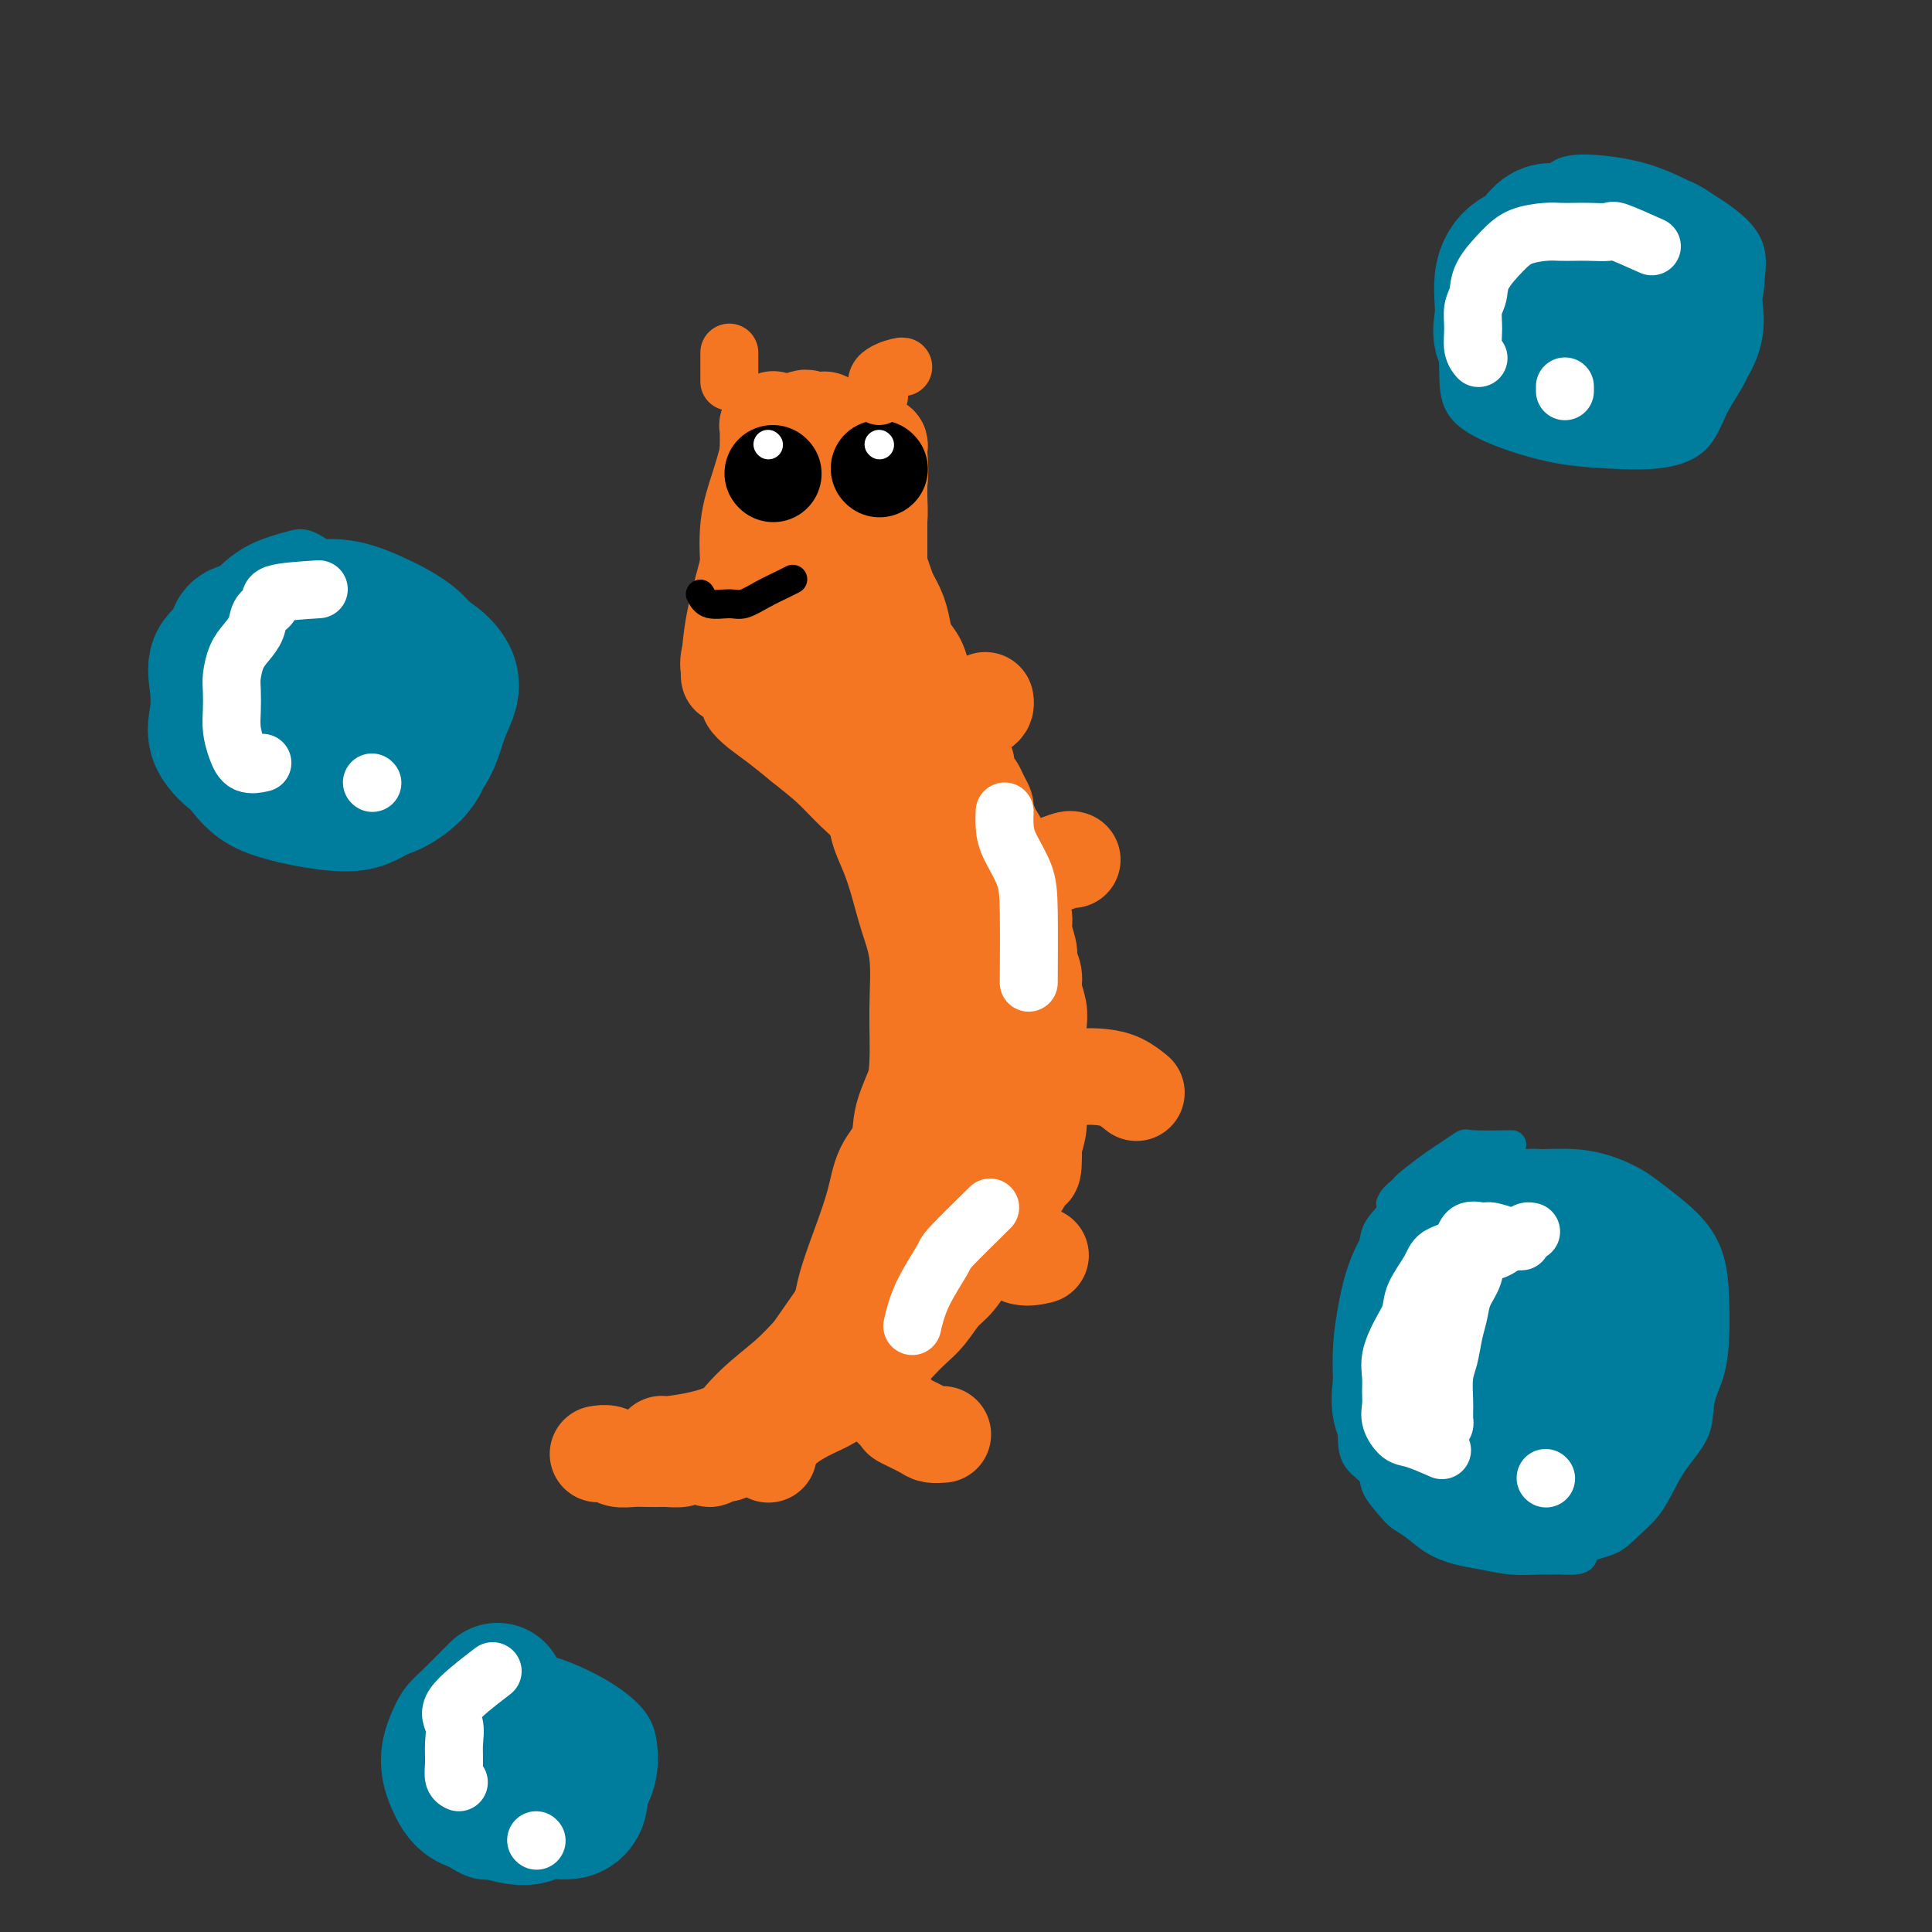 <svg viewBox='0 0 400 400' version='1.1' xmlns='http://www.w3.org/2000/svg' xmlns:xlink='http://www.w3.org/1999/xlink'><rect x="0" y="0" width="400" height="400" fill="#333333" stroke="none"/><g fill='none' stroke='#F47623' stroke-width='20' stroke-linecap='round' stroke-linejoin='round'><path d='M162,101c0.423,1.506 0.845,3.011 1,4c0.155,0.989 0.041,1.460 0,2c-0.041,0.540 -0.011,1.147 0,2c0.011,0.853 0.003,1.950 0,3c-0.003,1.050 -0.001,2.053 0,3c0.001,0.947 0.000,1.837 0,3c-0.000,1.163 0.000,2.599 0,4c-0.000,1.401 -0.001,2.769 0,4c0.001,1.231 0.004,2.326 0,3c-0.004,0.674 -0.016,0.926 0,2c0.016,1.074 0.060,2.969 0,4c-0.060,1.031 -0.225,1.197 0,2c0.225,0.803 0.839,2.243 1,3c0.161,0.757 -0.130,0.832 0,1c0.130,0.168 0.683,0.430 1,1c0.317,0.570 0.399,1.449 1,2c0.601,0.551 1.723,0.773 2,1c0.277,0.227 -0.290,0.459 0,1c0.290,0.541 1.439,1.393 2,2c0.561,0.607 0.536,0.971 1,1c0.464,0.029 1.419,-0.276 2,0c0.581,0.276 0.788,1.135 1,2c0.212,0.865 0.428,1.737 1,2c0.572,0.263 1.500,-0.083 2,0c0.500,0.083 0.571,0.595 1,1c0.429,0.405 1.214,0.702 2,1'/><path d='M180,155c2.666,2.721 1.329,2.025 1,2c-0.329,-0.025 0.348,0.623 1,1c0.652,0.377 1.278,0.485 2,1c0.722,0.515 1.540,1.438 2,2c0.460,0.562 0.561,0.762 1,1c0.439,0.238 1.217,0.515 2,1c0.783,0.485 1.570,1.180 2,2c0.430,0.820 0.504,1.767 1,2c0.496,0.233 1.413,-0.248 2,0c0.587,0.248 0.842,1.225 1,2c0.158,0.775 0.217,1.347 1,2c0.783,0.653 2.290,1.386 3,2c0.710,0.614 0.623,1.107 1,2c0.377,0.893 1.218,2.185 2,3c0.782,0.815 1.505,1.152 2,2c0.495,0.848 0.763,2.207 1,3c0.237,0.793 0.445,1.019 1,2c0.555,0.981 1.458,2.716 2,4c0.542,1.284 0.723,2.118 1,3c0.277,0.882 0.648,1.814 1,3c0.352,1.186 0.683,2.628 1,4c0.317,1.372 0.621,2.674 1,4c0.379,1.326 0.834,2.675 1,4c0.166,1.325 0.045,2.627 0,4c-0.045,1.373 -0.012,2.817 0,4c0.012,1.183 0.003,2.104 0,3c-0.003,0.896 -0.001,1.766 0,3c0.001,1.234 0.000,2.832 0,4c-0.000,1.168 -0.000,1.905 0,3c0.000,1.095 0.000,2.547 0,4'/><path d='M213,232c-0.025,4.481 -0.086,3.182 0,3c0.086,-0.182 0.319,0.753 0,2c-0.319,1.247 -1.191,2.805 -2,4c-0.809,1.195 -1.555,2.027 -2,3c-0.445,0.973 -0.588,2.087 -1,3c-0.412,0.913 -1.093,1.627 -2,3c-0.907,1.373 -2.040,3.407 -3,5c-0.960,1.593 -1.748,2.747 -3,4c-1.252,1.253 -2.970,2.607 -4,4c-1.030,1.393 -1.372,2.827 -2,4c-0.628,1.173 -1.540,2.087 -3,3c-1.460,0.913 -3.466,1.827 -5,3c-1.534,1.173 -2.597,2.607 -4,4c-1.403,1.393 -3.147,2.747 -5,4c-1.853,1.253 -3.816,2.405 -6,4c-2.184,1.595 -4.588,3.632 -7,5c-2.412,1.368 -4.832,2.065 -7,3c-2.168,0.935 -4.084,2.107 -6,3c-1.916,0.893 -3.833,1.507 -6,2c-2.167,0.493 -4.583,0.863 -6,1c-1.417,0.137 -1.833,0.039 -2,0c-0.167,-0.039 -0.083,-0.020 0,0'/><path d='M164,96c0.423,1.241 0.845,2.481 1,4c0.155,1.519 0.041,3.316 0,4c-0.041,0.684 -0.011,0.254 0,1c0.011,0.746 0.002,2.666 0,4c-0.002,1.334 0.001,2.080 0,3c-0.001,0.920 -0.007,2.013 0,3c0.007,0.987 0.025,1.867 0,3c-0.025,1.133 -0.095,2.520 0,4c0.095,1.480 0.353,3.053 1,4c0.647,0.947 1.682,1.270 2,2c0.318,0.730 -0.083,1.868 0,3c0.083,1.132 0.648,2.256 1,3c0.352,0.744 0.489,1.106 1,2c0.511,0.894 1.394,2.321 2,3c0.606,0.679 0.933,0.612 1,1c0.067,0.388 -0.126,1.231 0,2c0.126,0.769 0.570,1.465 1,2c0.430,0.535 0.847,0.911 1,1c0.153,0.089 0.042,-0.107 0,0c-0.042,0.107 -0.014,0.518 0,1c0.014,0.482 0.015,1.035 0,1c-0.015,-0.035 -0.045,-0.659 0,-2c0.045,-1.341 0.166,-3.400 0,-6c-0.166,-2.600 -0.619,-5.743 -1,-8c-0.381,-2.257 -0.691,-3.629 -1,-5'/><path d='M173,126c-0.326,-3.642 -0.140,-3.245 0,-4c0.140,-0.755 0.234,-2.660 0,-4c-0.234,-1.340 -0.794,-2.114 -1,-3c-0.206,-0.886 -0.056,-1.882 0,-3c0.056,-1.118 0.019,-2.356 0,-3c-0.019,-0.644 -0.020,-0.694 0,-1c0.020,-0.306 0.060,-0.868 0,-1c-0.060,-0.132 -0.220,0.164 0,1c0.220,0.836 0.818,2.210 1,4c0.182,1.790 -0.053,3.994 0,6c0.053,2.006 0.395,3.812 1,6c0.605,2.188 1.472,4.757 2,7c0.528,2.243 0.716,4.159 1,6c0.284,1.841 0.663,3.607 1,5c0.337,1.393 0.633,2.415 1,3c0.367,0.585 0.804,0.735 1,1c0.196,0.265 0.150,0.645 0,-1c-0.150,-1.645 -0.403,-5.314 -1,-8c-0.597,-2.686 -1.537,-4.389 -2,-7c-0.463,-2.611 -0.450,-6.129 -1,-9c-0.550,-2.871 -1.664,-5.094 -2,-7c-0.336,-1.906 0.106,-3.494 0,-5c-0.106,-1.506 -0.760,-2.929 -1,-4c-0.240,-1.071 -0.065,-1.788 0,-3c0.065,-1.212 0.018,-2.918 0,-4c-0.018,-1.082 -0.009,-1.541 0,-2'/><path d='M173,96c-0.928,-8.083 -0.249,-3.790 0,-2c0.249,1.790 0.067,1.078 0,1c-0.067,-0.078 -0.019,0.477 0,1c0.019,0.523 0.009,1.015 0,2c-0.009,0.985 -0.017,2.465 0,4c0.017,1.535 0.060,3.126 0,5c-0.060,1.874 -0.224,4.031 0,6c0.224,1.969 0.834,3.750 1,6c0.166,2.250 -0.114,4.970 0,7c0.114,2.030 0.622,3.369 1,5c0.378,1.631 0.627,3.555 1,5c0.373,1.445 0.871,2.411 1,4c0.129,1.589 -0.112,3.801 0,5c0.112,1.199 0.576,1.386 1,2c0.424,0.614 0.807,1.656 1,2c0.193,0.344 0.195,-0.009 0,0c-0.195,0.009 -0.588,0.379 -1,-1c-0.412,-1.379 -0.843,-4.506 -1,-7c-0.157,-2.494 -0.041,-4.356 0,-7c0.041,-2.644 0.008,-6.070 0,-9c-0.008,-2.930 0.008,-5.363 0,-7c-0.008,-1.637 -0.041,-2.479 0,-4c0.041,-1.521 0.154,-3.720 0,-5c-0.154,-1.280 -0.577,-1.640 -1,-2'/><path d='M176,107c-0.463,-7.243 -0.121,-4.349 0,-4c0.121,0.349 0.019,-1.845 0,-3c-0.019,-1.155 0.044,-1.271 0,-1c-0.044,0.271 -0.195,0.931 0,2c0.195,1.069 0.737,2.549 1,4c0.263,1.451 0.246,2.874 1,5c0.754,2.126 2.278,4.956 3,8c0.722,3.044 0.641,6.300 1,9c0.359,2.700 1.158,4.842 2,7c0.842,2.158 1.728,4.333 2,6c0.272,1.667 -0.071,2.826 0,4c0.071,1.174 0.554,2.364 1,3c0.446,0.636 0.853,0.717 1,1c0.147,0.283 0.033,0.769 0,1c-0.033,0.231 0.014,0.206 0,0c-0.014,-0.206 -0.088,-0.593 0,-2c0.088,-1.407 0.339,-3.833 0,-7c-0.339,-3.167 -1.266,-7.076 -2,-10c-0.734,-2.924 -1.275,-4.864 -2,-7c-0.725,-2.136 -1.636,-4.467 -2,-6c-0.364,-1.533 -0.182,-2.266 0,-3'/><path d='M182,114c-0.939,-5.931 -0.787,-4.257 -1,-4c-0.213,0.257 -0.790,-0.903 -1,-2c-0.210,-1.097 -0.053,-2.132 0,-2c0.053,0.132 0.002,1.431 0,2c-0.002,0.569 0.044,0.409 0,1c-0.044,0.591 -0.177,1.932 0,3c0.177,1.068 0.663,1.864 1,3c0.337,1.136 0.523,2.611 1,4c0.477,1.389 1.245,2.692 2,4c0.755,1.308 1.498,2.619 2,4c0.502,1.381 0.764,2.830 1,4c0.236,1.170 0.444,2.061 1,3c0.556,0.939 1.458,1.928 2,3c0.542,1.072 0.724,2.229 1,3c0.276,0.771 0.648,1.158 1,2c0.352,0.842 0.686,2.140 1,3c0.314,0.860 0.609,1.281 1,2c0.391,0.719 0.879,1.737 1,2c0.121,0.263 -0.125,-0.228 0,0c0.125,0.228 0.621,1.174 1,2c0.379,0.826 0.640,1.530 1,2c0.360,0.470 0.817,0.706 1,1c0.183,0.294 0.091,0.647 0,1'/><path d='M198,155c2.638,5.986 1.232,2.951 1,2c-0.232,-0.951 0.711,0.182 1,1c0.289,0.818 -0.076,1.323 0,2c0.076,0.677 0.594,1.528 1,2c0.406,0.472 0.700,0.567 1,1c0.300,0.433 0.605,1.205 1,2c0.395,0.795 0.879,1.614 1,2c0.121,0.386 -0.122,0.338 0,1c0.122,0.662 0.610,2.035 1,3c0.390,0.965 0.682,1.521 1,2c0.318,0.479 0.662,0.879 1,2c0.338,1.121 0.669,2.961 1,4c0.331,1.039 0.662,1.277 1,2c0.338,0.723 0.683,1.931 1,3c0.317,1.069 0.606,2.001 1,3c0.394,0.999 0.894,2.067 1,3c0.106,0.933 -0.183,1.732 0,3c0.183,1.268 0.837,3.004 1,4c0.163,0.996 -0.167,1.253 0,2c0.167,0.747 0.829,1.984 1,3c0.171,1.016 -0.150,1.812 0,3c0.150,1.188 0.772,2.767 1,4c0.228,1.233 0.061,2.119 0,3c-0.061,0.881 -0.017,1.757 0,3c0.017,1.243 0.005,2.853 0,4c-0.005,1.147 -0.004,1.832 0,3c0.004,1.168 0.011,2.818 0,4c-0.011,1.182 -0.042,1.895 0,3c0.042,1.105 0.155,2.601 0,4c-0.155,1.399 -0.577,2.699 -1,4'/><path d='M214,237c0.118,8.034 -0.587,4.620 -1,4c-0.413,-0.620 -0.532,1.556 -1,3c-0.468,1.444 -1.283,2.156 -2,3c-0.717,0.844 -1.336,1.819 -2,3c-0.664,1.181 -1.374,2.569 -2,4c-0.626,1.431 -1.168,2.904 -2,4c-0.832,1.096 -1.955,1.816 -3,3c-1.045,1.184 -2.012,2.834 -3,4c-0.988,1.166 -1.996,1.848 -3,3c-1.004,1.152 -2.005,2.773 -3,4c-0.995,1.227 -1.984,2.061 -3,3c-1.016,0.939 -2.060,1.985 -3,3c-0.940,1.015 -1.776,2.001 -3,3c-1.224,0.999 -2.837,2.013 -4,3c-1.163,0.987 -1.875,1.947 -3,3c-1.125,1.053 -2.664,2.200 -4,3c-1.336,0.800 -2.469,1.254 -4,2c-1.531,0.746 -3.461,1.783 -5,3c-1.539,1.217 -2.687,2.612 -4,3c-1.313,0.388 -2.790,-0.231 -4,0c-1.210,0.231 -2.153,1.314 -3,2c-0.847,0.686 -1.599,0.977 -2,1c-0.401,0.023 -0.453,-0.220 -1,0c-0.547,0.220 -1.590,0.904 -2,1c-0.410,0.096 -0.187,-0.397 0,-1c0.187,-0.603 0.339,-1.315 1,-2c0.661,-0.685 1.830,-1.342 3,-2'/><path d='M151,297c1.078,-1.675 2.774,-3.862 5,-6c2.226,-2.138 4.983,-4.228 7,-6c2.017,-1.772 3.293,-3.227 5,-5c1.707,-1.773 3.845,-3.863 5,-6c1.155,-2.137 1.326,-4.321 2,-7c0.674,-2.679 1.852,-5.855 3,-9c1.148,-3.145 2.265,-6.261 3,-9c0.735,-2.739 1.087,-5.102 2,-7c0.913,-1.898 2.387,-3.333 3,-5c0.613,-1.667 0.363,-3.567 1,-6c0.637,-2.433 2.159,-5.398 3,-8c0.841,-2.602 1.000,-4.839 1,-8c0.000,-3.161 -0.158,-7.246 0,-11c0.158,-3.754 0.631,-7.179 0,-11c-0.631,-3.821 -2.366,-8.039 -4,-12c-1.634,-3.961 -3.165,-7.666 -5,-11c-1.835,-3.334 -3.972,-6.297 -6,-9c-2.028,-2.703 -3.947,-5.144 -6,-7c-2.053,-1.856 -4.240,-3.126 -6,-4c-1.760,-0.874 -3.094,-1.353 -4,-2c-0.906,-0.647 -1.384,-1.461 -2,-2c-0.616,-0.539 -1.369,-0.802 -2,-1c-0.631,-0.198 -1.138,-0.331 -1,0c0.138,0.331 0.922,1.128 2,2c1.078,0.872 2.451,1.821 4,3c1.549,1.179 3.275,2.590 5,4'/><path d='M166,154c2.825,2.281 4.389,3.484 6,5c1.611,1.516 3.270,3.345 5,5c1.730,1.655 3.533,3.137 5,5c1.467,1.863 2.599,4.107 4,6c1.401,1.893 3.072,3.435 4,5c0.928,1.565 1.114,3.152 2,5c0.886,1.848 2.472,3.959 3,6c0.528,2.041 -0.003,4.014 0,6c0.003,1.986 0.538,3.984 1,6c0.462,2.016 0.850,4.048 1,6c0.150,1.952 0.062,3.823 0,6c-0.062,2.177 -0.097,4.660 0,7c0.097,2.340 0.327,4.536 0,7c-0.327,2.464 -1.210,5.194 -2,8c-0.790,2.806 -1.487,5.686 -2,8c-0.513,2.314 -0.842,4.060 -2,7c-1.158,2.940 -3.146,7.073 -5,10c-1.854,2.927 -3.573,4.649 -5,7c-1.427,2.351 -2.561,5.330 -4,8c-1.439,2.670 -3.183,5.030 -5,7c-1.817,1.970 -3.706,3.552 -5,5c-1.294,1.448 -1.993,2.764 -3,4c-1.007,1.236 -2.321,2.393 -3,3c-0.679,0.607 -0.721,0.663 -1,1c-0.279,0.337 -0.794,0.953 -1,1c-0.206,0.047 -0.103,-0.477 0,-1'/><path d='M159,297c-4.285,5.501 -1.497,1.752 0,-1c1.497,-2.752 1.703,-4.507 3,-7c1.297,-2.493 3.685,-5.722 6,-9c2.315,-3.278 4.556,-6.603 7,-10c2.444,-3.397 5.089,-6.865 7,-10c1.911,-3.135 3.086,-5.936 4,-9c0.914,-3.064 1.567,-6.389 2,-10c0.433,-3.611 0.646,-7.506 1,-11c0.354,-3.494 0.849,-6.586 1,-10c0.151,-3.414 -0.042,-7.150 0,-11c0.042,-3.850 0.320,-7.814 0,-11c-0.320,-3.186 -1.237,-5.595 -2,-8c-0.763,-2.405 -1.373,-4.806 -2,-7c-0.627,-2.194 -1.271,-4.183 -2,-6c-0.729,-1.817 -1.542,-3.464 -2,-5c-0.458,-1.536 -0.561,-2.961 -1,-5c-0.439,-2.039 -1.213,-4.690 -2,-7c-0.787,-2.310 -1.588,-4.278 -2,-6c-0.412,-1.722 -0.434,-3.198 -1,-5c-0.566,-1.802 -1.674,-3.930 -2,-6c-0.326,-2.070 0.130,-4.083 0,-6c-0.130,-1.917 -0.848,-3.737 -1,-5c-0.152,-1.263 0.260,-1.968 0,-3c-0.260,-1.032 -1.194,-2.391 -2,-4c-0.806,-1.609 -1.484,-3.467 -2,-5c-0.516,-1.533 -0.870,-2.739 -1,-4c-0.130,-1.261 -0.038,-2.575 0,-4c0.038,-1.425 0.020,-2.959 0,-4c-0.020,-1.041 -0.044,-1.588 0,-2c0.044,-0.412 0.155,-0.689 0,-1c-0.155,-0.311 -0.578,-0.655 -1,-1'/><path d='M167,104c-3.741,-14.545 -1.592,-3.906 -1,0c0.592,3.906 -0.373,1.079 -1,0c-0.627,-1.079 -0.915,-0.409 -1,0c-0.085,0.409 0.034,0.556 0,1c-0.034,0.444 -0.221,1.184 -1,2c-0.779,0.816 -2.150,1.709 -3,3c-0.850,1.291 -1.180,2.979 -2,5c-0.820,2.021 -2.128,4.374 -3,7c-0.872,2.626 -1.306,5.526 -2,8c-0.694,2.474 -1.649,4.523 -2,6c-0.351,1.477 -0.099,2.382 0,3c0.099,0.618 0.046,0.947 0,1c-0.046,0.053 -0.086,-0.172 0,-2c0.086,-1.828 0.296,-5.260 1,-9c0.704,-3.740 1.901,-7.789 3,-12c1.099,-4.211 2.098,-8.585 3,-12c0.902,-3.415 1.705,-5.871 2,-8c0.295,-2.129 0.080,-3.930 0,-5c-0.080,-1.070 -0.025,-1.407 0,-2c0.025,-0.593 0.021,-1.441 0,-2c-0.021,-0.559 -0.058,-0.829 0,-1c0.058,-0.171 0.211,-0.242 0,0c-0.211,0.242 -0.788,0.796 -1,1c-0.212,0.204 -0.061,0.058 0,1c0.061,0.942 0.030,2.971 0,5'/><path d='M159,94c-0.486,2.146 -1.202,4.512 -2,7c-0.798,2.488 -1.678,5.100 -2,8c-0.322,2.900 -0.086,6.090 0,9c0.086,2.910 0.023,5.540 0,8c-0.023,2.460 -0.007,4.750 0,7c0.007,2.250 0.006,4.459 0,6c-0.006,1.541 -0.015,2.413 0,3c0.015,0.587 0.056,0.889 0,1c-0.056,0.111 -0.207,0.030 0,0c0.207,-0.030 0.774,-0.009 1,0c0.226,0.009 0.113,0.004 0,0'/><path d='M160,294c-2.233,1.684 -4.466,3.368 -6,4c-1.534,0.632 -2.370,0.210 -3,0c-0.630,-0.210 -1.056,-0.210 -2,0c-0.944,0.210 -2.408,0.631 -3,1c-0.592,0.369 -0.314,0.687 -1,1c-0.686,0.313 -2.336,0.620 -3,1c-0.664,0.380 -0.340,0.834 -1,1c-0.660,0.166 -2.302,0.046 -3,0c-0.698,-0.046 -0.452,-0.016 -1,0c-0.548,0.016 -1.892,0.018 -3,0c-1.108,-0.018 -1.982,-0.057 -3,0c-1.018,0.057 -2.180,0.211 -3,0c-0.820,-0.211 -1.298,-0.788 -2,-1c-0.702,-0.212 -1.629,-0.061 -2,0c-0.371,0.061 -0.185,0.030 0,0'/><path d='M183,145c-0.423,2.315 -0.845,4.629 -1,5c-0.155,0.371 -0.041,-1.202 0,-3c0.041,-1.798 0.011,-3.820 0,-6c-0.011,-2.180 -0.003,-4.517 0,-7c0.003,-2.483 0.001,-5.112 0,-8c-0.001,-2.888 -0.000,-6.034 0,-8c0.000,-1.966 0.000,-2.753 0,-4c-0.000,-1.247 -0.000,-2.953 0,-4c0.000,-1.047 0.000,-1.435 0,-2c-0.000,-0.565 -0.000,-1.306 0,-2c0.000,-0.694 0.000,-1.339 0,-2c-0.000,-0.661 -0.000,-1.336 0,-2c0.000,-0.664 0.000,-1.317 0,-2c-0.000,-0.683 -0.001,-1.395 0,-2c0.001,-0.605 0.002,-1.101 0,-2c-0.002,-0.899 -0.007,-2.199 0,-3c0.007,-0.801 0.027,-1.103 0,-1c-0.027,0.103 -0.102,0.610 0,2c0.102,1.390 0.381,3.662 0,6c-0.381,2.338 -1.422,4.740 -2,7c-0.578,2.260 -0.694,4.378 -1,7c-0.306,2.622 -0.802,5.749 -1,8c-0.198,2.251 -0.099,3.625 0,5'/><path d='M178,127c-0.623,6.125 -0.182,4.438 0,4c0.182,-0.438 0.104,0.374 0,1c-0.104,0.626 -0.235,1.065 0,1c0.235,-0.065 0.837,-0.634 1,-1c0.163,-0.366 -0.114,-0.527 0,-2c0.114,-1.473 0.619,-4.257 1,-7c0.381,-2.743 0.638,-5.445 1,-8c0.362,-2.555 0.829,-4.965 1,-7c0.171,-2.035 0.046,-3.696 0,-5c-0.046,-1.304 -0.013,-2.251 0,-3c0.013,-0.749 0.004,-1.301 0,-2c-0.004,-0.699 -0.005,-1.546 0,-2c0.005,-0.454 0.016,-0.514 0,-1c-0.016,-0.486 -0.060,-1.398 0,-2c0.060,-0.602 0.223,-0.893 0,-1c-0.223,-0.107 -0.834,-0.031 -1,0c-0.166,0.031 0.112,0.017 0,0c-0.112,-0.017 -0.615,-0.037 -1,0c-0.385,0.037 -0.652,0.132 -1,0c-0.348,-0.132 -0.776,-0.492 -1,0c-0.224,0.492 -0.242,1.837 -1,4c-0.758,2.163 -2.256,5.145 -3,8c-0.744,2.855 -0.735,5.583 -1,8c-0.265,2.417 -0.803,4.524 -1,6c-0.197,1.476 -0.053,2.320 0,3c0.053,0.680 0.015,1.194 0,1c-0.015,-0.194 -0.008,-1.097 0,-2'/><path d='M172,120c-0.945,3.498 0.192,-1.759 1,-5c0.808,-3.241 1.288,-4.468 2,-6c0.712,-1.532 1.656,-3.369 2,-5c0.344,-1.631 0.086,-3.054 0,-4c-0.086,-0.946 -0.002,-1.413 0,-2c0.002,-0.587 -0.079,-1.295 0,-2c0.079,-0.705 0.320,-1.408 0,-2c-0.320,-0.592 -1.199,-1.073 -2,-2c-0.801,-0.927 -1.524,-2.301 -2,-3c-0.476,-0.699 -0.706,-0.724 -1,-1c-0.294,-0.276 -0.651,-0.805 -1,-1c-0.349,-0.195 -0.689,-0.057 -1,0c-0.311,0.057 -0.594,0.031 -1,0c-0.406,-0.031 -0.936,-0.069 -1,0c-0.064,0.069 0.337,0.244 0,0c-0.337,-0.244 -1.412,-0.908 -2,0c-0.588,0.908 -0.688,3.387 -1,5c-0.312,1.613 -0.837,2.359 -1,4c-0.163,1.641 0.037,4.176 0,6c-0.037,1.824 -0.309,2.935 0,4c0.309,1.065 1.201,2.084 2,3c0.799,0.916 1.507,1.731 2,2c0.493,0.269 0.773,-0.006 1,0c0.227,0.006 0.401,0.294 1,0c0.599,-0.294 1.622,-1.171 2,-2c0.378,-0.829 0.112,-1.612 0,-3c-0.112,-1.388 -0.071,-3.382 0,-5c0.071,-1.618 0.173,-2.859 0,-4c-0.173,-1.141 -0.621,-2.183 -1,-3c-0.379,-0.817 -0.690,-1.408 -1,-2'/><path d='M170,92c-0.774,-3.099 -1.709,-2.346 -2,-2c-0.291,0.346 0.063,0.284 0,0c-0.063,-0.284 -0.542,-0.792 -1,-1c-0.458,-0.208 -0.893,-0.118 -1,0c-0.107,0.118 0.115,0.263 0,1c-0.115,0.737 -0.567,2.066 -1,4c-0.433,1.934 -0.848,4.471 -1,7c-0.152,2.529 -0.041,5.048 0,7c0.041,1.952 0.011,3.335 0,5c-0.011,1.665 -0.002,3.611 0,5c0.002,1.389 -0.001,2.222 0,3c0.001,0.778 0.007,1.503 0,2c-0.007,0.497 -0.027,0.767 0,1c0.027,0.233 0.101,0.429 0,0c-0.101,-0.429 -0.378,-1.483 0,-3c0.378,-1.517 1.412,-3.495 2,-5c0.588,-1.505 0.731,-2.536 1,-4c0.269,-1.464 0.663,-3.362 1,-5c0.337,-1.638 0.616,-3.016 1,-4c0.384,-0.984 0.873,-1.574 1,-2c0.127,-0.426 -0.110,-0.689 0,-1c0.110,-0.311 0.565,-0.671 1,-1c0.435,-0.329 0.848,-0.627 1,-1c0.152,-0.373 0.043,-0.821 0,-1c-0.043,-0.179 -0.022,-0.090 0,0'/><path d='M198,155c0.785,-2.447 1.569,-4.894 2,-6c0.431,-1.106 0.508,-0.871 1,-1c0.492,-0.129 1.400,-0.622 2,-1c0.600,-0.378 0.892,-0.640 1,-1c0.108,-0.360 0.031,-0.817 0,-1c-0.031,-0.183 -0.015,-0.091 0,0'/><path d='M210,185c0.182,-1.064 0.364,-2.127 1,-3c0.636,-0.873 1.726,-1.554 3,-2c1.274,-0.446 2.733,-0.656 4,-1c1.267,-0.344 2.341,-0.824 3,-1c0.659,-0.176 0.903,-0.050 1,0c0.097,0.050 0.049,0.025 0,0'/><path d='M214,224c3.335,-0.408 6.670,-0.817 9,-1c2.330,-0.183 3.656,-0.142 5,0c1.344,0.142 2.708,0.384 4,1c1.292,0.616 2.512,1.604 3,2c0.488,0.396 0.244,0.198 0,0'/><path d='M208,256c0.822,1.689 1.644,3.378 3,4c1.356,0.622 3.244,0.178 4,0c0.756,-0.178 0.378,-0.089 0,0'/><path d='M182,288c0.000,0.000 0.100,0.100 0.1,0.1'/><path d='M182,289c1.687,1.630 3.374,3.260 4,4c0.626,0.740 0.193,0.591 1,1c0.807,0.409 2.856,1.378 4,2c1.144,0.622 1.385,0.898 2,1c0.615,0.102 1.604,0.029 2,0c0.396,-0.029 0.198,-0.015 0,0'/><path d='M159,301c0.000,0.000 0.100,0.100 0.1,0.1'/></g>
<g fill='none' stroke='#000000' stroke-width='20' stroke-linecap='round' stroke-linejoin='round'><path d='M160,98c0.000,0.000 0.100,0.100 0.1,0.1'/><path d='M182,97c0.000,0.000 0.100,0.100 0.1,0.1'/></g>
<g fill='none' stroke='#FFFFFF' stroke-width='6' stroke-linecap='round' stroke-linejoin='round'><path d='M159,92c0.000,0.000 0.100,0.100 0.1,0.1'/><path d='M182,92c0.000,0.000 0.100,0.100 0.1,0.1'/></g>
<g fill='none' stroke='#000000' stroke-width='6' stroke-linecap='round' stroke-linejoin='round'><path d='M145,123c0.458,0.858 0.917,1.716 2,2c1.083,0.284 2.791,-0.004 4,0c1.209,0.004 1.918,0.302 3,0c1.082,-0.302 2.538,-1.205 4,-2c1.462,-0.795 2.932,-1.483 4,-2c1.068,-0.517 1.734,-0.862 2,-1c0.266,-0.138 0.133,-0.069 0,0'/></g>
<g fill='none' stroke='#007C9C' stroke-width='6' stroke-linecap='round' stroke-linejoin='round'><path d='M313,237c-3.228,0.050 -6.457,0.099 -8,0c-1.543,-0.099 -1.401,-0.348 -2,0c-0.599,0.348 -1.941,1.293 -3,2c-1.059,0.707 -1.836,1.177 -3,2c-1.164,0.823 -2.717,1.998 -4,3c-1.283,1.002 -2.298,1.831 -3,3c-0.702,1.169 -1.091,2.679 -2,4c-0.909,1.321 -2.338,2.455 -3,4c-0.662,1.545 -0.555,3.502 -1,5c-0.445,1.498 -1.440,2.538 -2,4c-0.560,1.462 -0.686,3.345 -1,5c-0.314,1.655 -0.816,3.082 -1,5c-0.184,1.918 -0.049,4.326 0,6c0.049,1.674 0.014,2.615 0,4c-0.014,1.385 -0.007,3.214 0,5c0.007,1.786 0.013,3.530 0,5c-0.013,1.470 -0.046,2.666 0,4c0.046,1.334 0.172,2.805 1,4c0.828,1.195 2.360,2.115 3,3c0.640,0.885 0.389,1.735 1,3c0.611,1.265 2.084,2.944 3,4c0.916,1.056 1.275,1.487 2,2c0.725,0.513 1.816,1.108 3,2c1.184,0.892 2.462,2.081 4,3c1.538,0.919 3.338,1.567 5,2c1.662,0.433 3.188,0.652 5,1c1.812,0.348 3.911,0.824 6,1c2.089,0.176 4.168,0.050 6,0c1.832,-0.050 3.416,-0.025 5,0'/><path d='M324,323c4.830,0.251 3.405,-1.121 4,-2c0.595,-0.879 3.211,-1.265 5,-2c1.789,-0.735 2.753,-1.819 4,-3c1.247,-1.181 2.777,-2.460 4,-4c1.223,-1.540 2.138,-3.340 3,-5c0.862,-1.660 1.671,-3.179 3,-5c1.329,-1.821 3.180,-3.944 4,-6c0.820,-2.056 0.611,-4.046 1,-6c0.389,-1.954 1.377,-3.872 2,-6c0.623,-2.128 0.880,-4.467 1,-7c0.120,-2.533 0.101,-5.261 0,-8c-0.101,-2.739 -0.285,-5.488 -1,-8c-0.715,-2.512 -1.961,-4.787 -4,-7c-2.039,-2.213 -4.871,-4.362 -7,-6c-2.129,-1.638 -3.554,-2.763 -6,-4c-2.446,-1.237 -5.913,-2.587 -10,-3c-4.087,-0.413 -8.794,0.110 -13,0c-4.206,-0.110 -7.911,-0.854 -12,0c-4.089,0.854 -8.562,3.307 -11,5c-2.438,1.693 -2.839,2.627 -3,3c-0.161,0.373 -0.080,0.187 0,0'/><path d='M70,117c-2.226,-1.652 -4.452,-3.304 -6,-4c-1.548,-0.696 -2.419,-0.436 -4,0c-1.581,0.436 -3.871,1.047 -6,2c-2.129,0.953 -4.097,2.247 -6,4c-1.903,1.753 -3.741,3.963 -5,6c-1.259,2.037 -1.939,3.900 -3,6c-1.061,2.100 -2.503,4.438 -3,7c-0.497,2.562 -0.048,5.347 0,8c0.048,2.653 -0.305,5.173 0,8c0.305,2.827 1.268,5.962 3,9c1.732,3.038 4.235,5.981 7,8c2.765,2.019 5.794,3.115 9,4c3.206,0.885 6.591,1.559 10,2c3.409,0.441 6.843,0.649 10,0c3.157,-0.649 6.036,-2.155 9,-4c2.964,-1.845 6.013,-4.028 8,-6c1.987,-1.972 2.914,-3.733 4,-6c1.086,-2.267 2.332,-5.039 3,-8c0.668,-2.961 0.758,-6.112 1,-9c0.242,-2.888 0.634,-5.513 0,-8c-0.634,-2.487 -2.295,-4.836 -4,-7c-1.705,-2.164 -3.453,-4.142 -6,-6c-2.547,-1.858 -5.892,-3.597 -9,-5c-3.108,-1.403 -5.977,-2.469 -9,-3c-3.023,-0.531 -6.198,-0.528 -10,0c-3.802,0.528 -8.229,1.579 -10,2c-1.771,0.421 -0.885,0.210 0,0'/><path d='M333,39c-3.780,0.004 -7.561,0.008 -9,0c-1.439,-0.008 -0.538,-0.027 -1,0c-0.462,0.027 -2.288,0.099 -4,1c-1.712,0.901 -3.310,2.629 -5,4c-1.690,1.371 -3.472,2.384 -5,4c-1.528,1.616 -2.801,3.835 -4,6c-1.199,2.165 -2.325,4.277 -3,7c-0.675,2.723 -0.901,6.057 -1,9c-0.099,2.943 -0.071,5.496 0,8c0.071,2.504 0.186,4.960 2,7c1.814,2.040 5.329,3.665 9,5c3.671,1.335 7.499,2.379 11,3c3.501,0.621 6.674,0.819 10,1c3.326,0.181 6.803,0.344 10,0c3.197,-0.344 6.113,-1.197 8,-3c1.887,-1.803 2.745,-4.556 4,-7c1.255,-2.444 2.906,-4.578 4,-7c1.094,-2.422 1.633,-5.131 2,-8c0.367,-2.869 0.564,-5.899 1,-9c0.436,-3.101 1.110,-6.271 0,-9c-1.110,-2.729 -4.004,-5.015 -7,-7c-2.996,-1.985 -6.096,-3.670 -9,-5c-2.904,-1.330 -5.614,-2.305 -9,-3c-3.386,-0.695 -7.450,-1.110 -10,-1c-2.550,0.110 -3.586,0.746 -4,1c-0.414,0.254 -0.207,0.127 0,0'/><path d='M103,353c-2.655,-1.124 -5.311,-2.247 -7,-2c-1.689,0.247 -2.413,1.866 -3,3c-0.587,1.134 -1.037,1.784 -2,3c-0.963,1.216 -2.440,3.000 -3,5c-0.560,2.000 -0.203,4.218 0,6c0.203,1.782 0.253,3.128 0,5c-0.253,1.872 -0.807,4.270 0,6c0.807,1.730 2.976,2.791 5,4c2.024,1.209 3.903,2.565 6,3c2.097,0.435 4.414,-0.052 7,0c2.586,0.052 5.443,0.641 8,0c2.557,-0.641 4.816,-2.512 7,-4c2.184,-1.488 4.295,-2.592 6,-4c1.705,-1.408 3.005,-3.121 4,-5c0.995,-1.879 1.685,-3.925 2,-6c0.315,-2.075 0.254,-4.181 0,-6c-0.254,-1.819 -0.702,-3.353 -2,-5c-1.298,-1.647 -3.447,-3.408 -6,-5c-2.553,-1.592 -5.511,-3.014 -8,-4c-2.489,-0.986 -4.510,-1.535 -7,-2c-2.490,-0.465 -5.451,-0.846 -8,-1c-2.549,-0.154 -4.686,-0.080 -6,1c-1.314,1.080 -1.804,3.166 -2,4c-0.196,0.834 -0.098,0.417 0,0'/></g>
<g fill='none' stroke='#007C9C' stroke-width='28' stroke-linecap='round' stroke-linejoin='round'><path d='M314,261c-4.052,-1.124 -8.105,-2.249 -10,-2c-1.895,0.249 -1.634,1.870 -2,3c-0.366,1.130 -1.360,1.767 -2,3c-0.640,1.233 -0.927,3.060 -1,5c-0.073,1.940 0.069,3.991 0,6c-0.069,2.009 -0.350,3.974 0,6c0.350,2.026 1.330,4.113 2,6c0.670,1.887 1.030,3.573 2,5c0.970,1.427 2.551,2.595 4,3c1.449,0.405 2.767,0.047 4,0c1.233,-0.047 2.382,0.216 4,0c1.618,-0.216 3.704,-0.911 5,-2c1.296,-1.089 1.801,-2.573 3,-4c1.199,-1.427 3.093,-2.796 4,-4c0.907,-1.204 0.828,-2.244 1,-4c0.172,-1.756 0.597,-4.228 1,-6c0.403,-1.772 0.785,-2.844 1,-4c0.215,-1.156 0.262,-2.394 0,-4c-0.262,-1.606 -0.833,-3.579 -2,-5c-1.167,-1.421 -2.931,-2.291 -4,-3c-1.069,-0.709 -1.443,-1.259 -3,-2c-1.557,-0.741 -4.295,-1.674 -6,-2c-1.705,-0.326 -2.375,-0.046 -4,0c-1.625,0.046 -4.203,-0.142 -6,0c-1.797,0.142 -2.811,0.616 -4,1c-1.189,0.384 -2.553,0.680 -4,2c-1.447,1.320 -2.975,3.663 -4,6c-1.025,2.337 -1.545,4.668 -2,7c-0.455,2.332 -0.844,4.666 -1,7c-0.156,2.334 -0.078,4.667 0,7'/><path d='M290,286c-0.290,3.226 -0.514,4.290 0,6c0.514,1.710 1.767,4.065 3,6c1.233,1.935 2.448,3.450 4,5c1.552,1.550 3.443,3.137 5,4c1.557,0.863 2.780,1.004 4,1c1.220,-0.004 2.437,-0.153 4,0c1.563,0.153 3.471,0.608 5,0c1.529,-0.608 2.677,-2.281 4,-4c1.323,-1.719 2.820,-3.485 4,-5c1.180,-1.515 2.042,-2.778 3,-5c0.958,-2.222 2.011,-5.404 3,-8c0.989,-2.596 1.913,-4.606 3,-7c1.087,-2.394 2.336,-5.171 3,-7c0.664,-1.829 0.744,-2.710 1,-4c0.256,-1.290 0.687,-2.988 1,-4c0.313,-1.012 0.506,-1.339 0,-2c-0.506,-0.661 -1.713,-1.656 -4,-2c-2.287,-0.344 -5.656,-0.037 -8,0c-2.344,0.037 -3.664,-0.194 -6,0c-2.336,0.194 -5.687,0.814 -8,2c-2.313,1.186 -3.587,2.937 -5,5c-1.413,2.063 -2.964,4.436 -4,7c-1.036,2.564 -1.559,5.318 -2,8c-0.441,2.682 -0.802,5.290 -1,8c-0.198,2.710 -0.233,5.520 0,8c0.233,2.480 0.735,4.629 2,6c1.265,1.371 3.292,1.964 5,3c1.708,1.036 3.097,2.515 5,3c1.903,0.485 4.320,-0.023 6,0c1.680,0.023 2.623,0.578 4,0c1.377,-0.578 3.189,-2.289 5,-4'/><path d='M326,306c1.348,-1.731 2.217,-4.058 3,-6c0.783,-1.942 1.478,-3.498 2,-5c0.522,-1.502 0.871,-2.949 1,-5c0.129,-2.051 0.040,-4.706 0,-7c-0.040,-2.294 -0.030,-4.226 0,-6c0.030,-1.774 0.079,-3.389 0,-5c-0.079,-1.611 -0.285,-3.219 -1,-4c-0.715,-0.781 -1.940,-0.734 -3,-1c-1.060,-0.266 -1.954,-0.844 -3,-1c-1.046,-0.156 -2.242,0.110 -4,0c-1.758,-0.110 -4.077,-0.597 -6,0c-1.923,0.597 -3.448,2.277 -5,4c-1.552,1.723 -3.130,3.490 -4,6c-0.870,2.510 -1.033,5.762 -1,9c0.033,3.238 0.262,6.463 0,9c-0.262,2.537 -1.014,4.385 0,6c1.014,1.615 3.796,2.996 6,4c2.204,1.004 3.831,1.629 6,2c2.169,0.371 4.882,0.487 7,0c2.118,-0.487 3.643,-1.577 5,-3c1.357,-1.423 2.546,-3.178 4,-5c1.454,-1.822 3.173,-3.712 4,-6c0.827,-2.288 0.761,-4.976 1,-7c0.239,-2.024 0.782,-3.386 1,-5c0.218,-1.614 0.111,-3.480 0,-5c-0.111,-1.520 -0.227,-2.695 -1,-4c-0.773,-1.305 -2.204,-2.742 -4,-4c-1.796,-1.258 -3.956,-2.337 -6,-3c-2.044,-0.663 -3.974,-0.909 -6,-1c-2.026,-0.091 -4.150,-0.026 -6,0c-1.850,0.026 -3.425,0.013 -5,0'/><path d='M311,263c-3.488,0.541 -3.709,2.392 -4,4c-0.291,1.608 -0.651,2.973 -1,5c-0.349,2.027 -0.688,4.715 -1,7c-0.312,2.285 -0.598,4.167 0,6c0.598,1.833 2.080,3.619 4,5c1.920,1.381 4.279,2.359 7,3c2.721,0.641 5.805,0.944 8,1c2.195,0.056 3.502,-0.136 5,0c1.498,0.136 3.187,0.599 4,0c0.813,-0.599 0.749,-2.259 1,-4c0.251,-1.741 0.815,-3.564 1,-5c0.185,-1.436 -0.010,-2.484 0,-4c0.010,-1.516 0.227,-3.499 0,-5c-0.227,-1.501 -0.896,-2.520 -2,-4c-1.104,-1.480 -2.642,-3.419 -4,-5c-1.358,-1.581 -2.535,-2.802 -4,-4c-1.465,-1.198 -3.218,-2.373 -4,-3c-0.782,-0.627 -0.592,-0.704 -1,-1c-0.408,-0.296 -1.414,-0.809 -2,-1c-0.586,-0.191 -0.753,-0.060 -1,0c-0.247,0.060 -0.574,0.049 -1,0c-0.426,-0.049 -0.952,-0.135 -1,0c-0.048,0.135 0.381,0.493 0,1c-0.381,0.507 -1.572,1.165 -2,2c-0.428,0.835 -0.092,1.849 0,3c0.092,1.151 -0.058,2.439 0,4c0.058,1.561 0.325,3.396 1,5c0.675,1.604 1.758,2.976 3,4c1.242,1.024 2.642,1.699 4,2c1.358,0.301 2.674,0.229 4,0c1.326,-0.229 2.663,-0.614 4,-1'/><path d='M329,278c1.913,-0.707 2.696,-1.974 4,-3c1.304,-1.026 3.130,-1.812 4,-3c0.870,-1.188 0.785,-2.780 1,-4c0.215,-1.220 0.729,-2.070 1,-3c0.271,-0.930 0.299,-1.940 0,-3c-0.299,-1.060 -0.924,-2.169 -2,-3c-1.076,-0.831 -2.604,-1.385 -4,-2c-1.396,-0.615 -2.661,-1.291 -4,-2c-1.339,-0.709 -2.752,-1.452 -4,-2c-1.248,-0.548 -2.330,-0.900 -3,-1c-0.670,-0.100 -0.930,0.054 -2,0c-1.070,-0.054 -2.952,-0.315 -4,0c-1.048,0.315 -1.262,1.206 -2,2c-0.738,0.794 -2.002,1.492 -3,3c-0.998,1.508 -1.731,3.827 -2,6c-0.269,2.173 -0.072,4.200 0,6c0.072,1.800 0.021,3.371 0,4c-0.021,0.629 -0.010,0.314 0,0'/><path d='M331,50c-2.917,-0.866 -5.835,-1.732 -7,-2c-1.165,-0.268 -0.578,0.063 -1,0c-0.422,-0.063 -1.854,-0.520 -3,0c-1.146,0.520 -2.006,2.018 -3,3c-0.994,0.982 -2.122,1.448 -3,2c-0.878,0.552 -1.506,1.189 -2,2c-0.494,0.811 -0.855,1.794 -1,3c-0.145,1.206 -0.074,2.635 0,4c0.074,1.365 0.152,2.667 0,4c-0.152,1.333 -0.535,2.697 0,4c0.535,1.303 1.987,2.544 4,4c2.013,1.456 4.587,3.127 7,4c2.413,0.873 4.666,0.947 7,1c2.334,0.053 4.748,0.083 7,0c2.252,-0.083 4.341,-0.279 6,-1c1.659,-0.721 2.889,-1.967 4,-3c1.111,-1.033 2.105,-1.854 3,-3c0.895,-1.146 1.692,-2.618 2,-4c0.308,-1.382 0.128,-2.675 0,-4c-0.128,-1.325 -0.205,-2.681 0,-4c0.205,-1.319 0.692,-2.602 0,-4c-0.692,-1.398 -2.562,-2.911 -4,-4c-1.438,-1.089 -2.443,-1.755 -4,-2c-1.557,-0.245 -3.664,-0.070 -6,0c-2.336,0.070 -4.899,0.033 -7,0c-2.101,-0.033 -3.740,-0.064 -5,1c-1.260,1.064 -2.142,3.223 -3,5c-0.858,1.777 -1.693,3.171 -2,5c-0.307,1.829 -0.088,4.094 0,6c0.088,1.906 0.044,3.453 0,5'/><path d='M320,72c0.395,2.483 1.383,3.189 3,4c1.617,0.811 3.863,1.726 6,2c2.137,0.274 4.166,-0.091 6,0c1.834,0.091 3.473,0.640 5,0c1.527,-0.640 2.941,-2.468 4,-4c1.059,-1.532 1.762,-2.767 2,-4c0.238,-1.233 0.010,-2.464 0,-4c-0.010,-1.536 0.196,-3.379 -1,-5c-1.196,-1.621 -3.795,-3.022 -6,-4c-2.205,-0.978 -4.017,-1.532 -6,-2c-1.983,-0.468 -4.138,-0.848 -5,-1c-0.862,-0.152 -0.431,-0.076 0,0'/><path d='M103,350c-2.332,2.351 -4.664,4.702 -6,6c-1.336,1.298 -1.677,1.542 -2,2c-0.323,0.458 -0.630,1.128 -1,2c-0.370,0.872 -0.803,1.945 -1,3c-0.197,1.055 -0.157,2.090 0,3c0.157,0.910 0.432,1.693 1,3c0.568,1.307 1.429,3.136 3,4c1.571,0.864 3.850,0.763 6,1c2.150,0.237 4.170,0.814 6,1c1.830,0.186 3.470,-0.018 5,0c1.530,0.018 2.949,0.259 4,0c1.051,-0.259 1.733,-1.018 2,-2c0.267,-0.982 0.117,-2.188 0,-3c-0.117,-0.812 -0.203,-1.229 0,-2c0.203,-0.771 0.695,-1.895 0,-3c-0.695,-1.105 -2.577,-2.190 -4,-3c-1.423,-0.810 -2.387,-1.344 -3,-2c-0.613,-0.656 -0.875,-1.435 -2,-2c-1.125,-0.565 -3.114,-0.915 -4,-1c-0.886,-0.085 -0.668,0.094 -1,0c-0.332,-0.094 -1.215,-0.460 -2,0c-0.785,0.460 -1.473,1.748 -2,3c-0.527,1.252 -0.894,2.468 -1,4c-0.106,1.532 0.048,3.379 0,5c-0.048,1.621 -0.298,3.015 0,4c0.298,0.985 1.143,1.562 2,2c0.857,0.438 1.724,0.736 3,1c1.276,0.264 2.959,0.494 4,0c1.041,-0.494 1.440,-1.713 2,-3c0.560,-1.287 1.280,-2.644 2,-4'/><path d='M114,369c0.856,-1.841 0.995,-2.942 1,-4c0.005,-1.058 -0.123,-2.073 0,-3c0.123,-0.927 0.499,-1.765 0,-2c-0.499,-0.235 -1.871,0.133 -3,0c-1.129,-0.133 -2.014,-0.768 -3,-1c-0.986,-0.232 -2.073,-0.063 -3,0c-0.927,0.063 -1.693,0.018 -2,0c-0.307,-0.018 -0.153,-0.009 0,0'/><path d='M58,127c-2.202,1.229 -4.405,2.459 -6,3c-1.595,0.541 -2.584,0.395 -3,1c-0.416,0.605 -0.259,1.963 -1,3c-0.741,1.037 -2.382,1.755 -3,3c-0.618,1.245 -0.215,3.019 0,5c0.215,1.981 0.243,4.170 0,6c-0.243,1.830 -0.756,3.303 0,5c0.756,1.697 2.781,3.619 5,5c2.219,1.381 4.630,2.222 7,3c2.370,0.778 4.698,1.494 7,2c2.302,0.506 4.579,0.804 7,1c2.421,0.196 4.988,0.290 7,0c2.012,-0.290 3.470,-0.965 5,-2c1.530,-1.035 3.133,-2.430 4,-4c0.867,-1.570 0.997,-3.317 1,-5c0.003,-1.683 -0.123,-3.304 0,-5c0.123,-1.696 0.494,-3.466 0,-5c-0.494,-1.534 -1.851,-2.831 -3,-4c-1.149,-1.169 -2.088,-2.210 -3,-3c-0.912,-0.790 -1.797,-1.331 -3,-2c-1.203,-0.669 -2.723,-1.468 -4,-2c-1.277,-0.532 -2.311,-0.798 -4,-1c-1.689,-0.202 -4.031,-0.342 -6,0c-1.969,0.342 -3.563,1.164 -5,2c-1.437,0.836 -2.715,1.687 -4,3c-1.285,1.313 -2.576,3.089 -3,5c-0.424,1.911 0.020,3.955 0,6c-0.020,2.045 -0.506,4.089 0,6c0.506,1.911 2.002,3.689 4,5c1.998,1.311 4.499,2.156 7,3'/><path d='M64,161c3.358,1.469 6.251,1.142 9,1c2.749,-0.142 5.352,-0.098 8,-1c2.648,-0.902 5.340,-2.749 7,-5c1.660,-2.251 2.288,-4.907 3,-7c0.712,-2.093 1.509,-3.622 2,-5c0.491,-1.378 0.675,-2.603 0,-4c-0.675,-1.397 -2.208,-2.965 -4,-4c-1.792,-1.035 -3.844,-1.537 -6,-2c-2.156,-0.463 -4.418,-0.886 -7,-1c-2.582,-0.114 -5.486,0.083 -8,0c-2.514,-0.083 -4.638,-0.445 -7,1c-2.362,1.445 -4.960,4.699 -6,6c-1.040,1.301 -0.520,0.651 0,0'/><path d='M65,150c0.000,0.000 0.100,0.100 0.1,0.1'/></g>
<g fill='none' stroke='#FFFFFF' stroke-width='12' stroke-linecap='round' stroke-linejoin='round'><path d='M102,346c-3.382,2.600 -6.764,5.201 -8,7c-1.236,1.799 -0.328,2.797 0,4c0.328,1.203 0.074,2.610 0,4c-0.074,1.390 0.032,2.764 0,4c-0.032,1.236 -0.201,2.333 0,3c0.201,0.667 0.772,0.905 1,1c0.228,0.095 0.114,0.048 0,0'/><path d='M111,381c0.000,0.000 0.100,0.100 0.1,0.1'/><path d='M66,122c-3.747,0.238 -7.493,0.476 -9,1c-1.507,0.524 -0.774,1.336 -1,2c-0.226,0.664 -1.409,1.182 -2,2c-0.591,0.818 -0.589,1.936 -1,3c-0.411,1.064 -1.234,2.073 -2,3c-0.766,0.927 -1.474,1.773 -2,3c-0.526,1.227 -0.870,2.834 -1,4c-0.130,1.166 -0.044,1.889 0,3c0.044,1.111 0.047,2.609 0,4c-0.047,1.391 -0.145,2.674 0,4c0.145,1.326 0.534,2.696 1,4c0.466,1.304 1.010,2.543 2,3c0.990,0.457 2.426,0.130 3,0c0.574,-0.130 0.287,-0.065 0,0'/><path d='M77,162c0.000,0.000 0.100,0.100 0.1,0.1'/><path d='M342,51c-2.834,-1.268 -5.669,-2.536 -7,-3c-1.331,-0.464 -1.159,-0.125 -2,0c-0.841,0.125 -2.696,0.035 -4,0c-1.304,-0.035 -2.055,-0.016 -3,0c-0.945,0.016 -2.082,0.030 -3,0c-0.918,-0.030 -1.618,-0.104 -3,0c-1.382,0.104 -3.446,0.386 -5,1c-1.554,0.614 -2.598,1.559 -4,3c-1.402,1.441 -3.161,3.376 -4,5c-0.839,1.624 -0.757,2.936 -1,4c-0.243,1.064 -0.811,1.879 -1,3c-0.189,1.121 0.001,2.548 0,4c-0.001,1.452 -0.193,2.929 0,4c0.193,1.071 0.769,1.734 1,2c0.231,0.266 0.115,0.133 0,0'/><path d='M324,80c0.000,0.417 0.000,0.833 0,1c0.000,0.167 0.000,0.083 0,0'/><path d='M315,257c-2.392,-0.866 -4.784,-1.733 -6,-2c-1.216,-0.267 -1.255,0.065 -2,0c-0.745,-0.065 -2.196,-0.527 -3,0c-0.804,0.527 -0.960,2.045 -2,3c-1.040,0.955 -2.964,1.349 -4,2c-1.036,0.651 -1.185,1.559 -2,3c-0.815,1.441 -2.295,3.414 -3,5c-0.705,1.586 -0.634,2.784 -1,4c-0.366,1.216 -1.169,2.450 -2,4c-0.831,1.550 -1.688,3.415 -2,5c-0.312,1.585 -0.078,2.891 0,4c0.078,1.109 -0.001,2.022 0,3c0.001,0.978 0.082,2.021 0,3c-0.082,0.979 -0.326,1.895 0,3c0.326,1.105 1.221,2.399 2,3c0.779,0.601 1.440,0.508 3,1c1.560,0.492 4.017,1.569 5,2c0.983,0.431 0.491,0.215 0,0'/><path d='M320,306c0.000,0.000 0.100,0.100 0.1,0.1'/><path d='M309,257c-2.419,0.292 -4.838,0.584 -6,1c-1.162,0.416 -1.068,0.956 -2,2c-0.932,1.044 -2.891,2.591 -4,4c-1.109,1.409 -1.369,2.680 -2,4c-0.631,1.320 -1.633,2.689 -2,4c-0.367,1.311 -0.098,2.564 0,4c0.098,1.436 0.026,3.057 0,4c-0.026,0.943 -0.007,1.209 0,2c0.007,0.791 0.002,2.107 0,3c-0.002,0.893 -0.001,1.364 0,2c0.001,0.636 0.000,1.436 0,2c-0.000,0.564 -0.000,0.892 0,1c0.000,0.108 0.000,-0.005 0,0c-0.000,0.005 -0.000,0.127 0,0c0.000,-0.127 0.002,-0.505 0,-1c-0.002,-0.495 -0.007,-1.107 0,-2c0.007,-0.893 0.026,-2.065 0,-3c-0.026,-0.935 -0.095,-1.632 0,-3c0.095,-1.368 0.355,-3.408 1,-5c0.645,-1.592 1.674,-2.736 3,-4c1.326,-1.264 2.950,-2.647 4,-4c1.050,-1.353 1.525,-2.677 2,-4'/><path d='M303,264c2.040,-2.730 2.642,-3.555 3,-4c0.358,-0.445 0.474,-0.512 1,-1c0.526,-0.488 1.463,-1.399 2,-2c0.537,-0.601 0.675,-0.891 1,-1c0.325,-0.109 0.836,-0.035 1,0c0.164,0.035 -0.021,0.032 0,0c0.021,-0.032 0.248,-0.091 0,0c-0.248,0.091 -0.969,0.334 -2,1c-1.031,0.666 -2.370,1.755 -3,3c-0.630,1.245 -0.550,2.647 -1,4c-0.450,1.353 -1.431,2.656 -2,4c-0.569,1.344 -0.727,2.728 -1,4c-0.273,1.272 -0.662,2.434 -1,4c-0.338,1.566 -0.627,3.538 -1,5c-0.373,1.462 -0.832,2.415 -1,4c-0.168,1.585 -0.044,3.801 0,5c0.044,1.199 0.009,1.380 0,2c-0.009,0.620 0.009,1.680 0,2c-0.009,0.320 -0.044,-0.100 0,0c0.044,0.100 0.166,0.719 0,1c-0.166,0.281 -0.619,0.223 -1,0c-0.381,-0.223 -0.691,-0.612 -1,-1'/><path d='M297,294c-1.856,4.997 -0.495,-1.009 0,-4c0.495,-2.991 0.124,-2.966 0,-4c-0.124,-1.034 -0.002,-3.125 0,-5c0.002,-1.875 -0.117,-3.533 0,-5c0.117,-1.467 0.471,-2.743 1,-4c0.529,-1.257 1.234,-2.494 2,-4c0.766,-1.506 1.594,-3.282 2,-4c0.406,-0.718 0.389,-0.378 1,-1c0.611,-0.622 1.851,-2.204 3,-3c1.149,-0.796 2.206,-0.804 3,-1c0.794,-0.196 1.326,-0.578 2,-1c0.674,-0.422 1.491,-0.884 2,-1c0.509,-0.116 0.711,0.112 1,0c0.289,-0.112 0.665,-0.566 1,-1c0.335,-0.434 0.629,-0.848 1,-1c0.371,-0.152 0.820,-0.044 1,0c0.180,0.044 0.090,0.022 0,0'/><path d='M208,168c-0.030,0.960 -0.061,1.920 0,3c0.061,1.080 0.212,2.281 1,4c0.788,1.719 2.211,3.956 3,6c0.789,2.044 0.943,3.897 1,8c0.057,4.103 0.016,10.458 0,13c-0.016,2.542 -0.008,1.271 0,0'/><path d='M205,250c-3.260,3.206 -6.520,6.411 -8,8c-1.480,1.589 -1.180,1.560 -2,3c-0.820,1.440 -2.759,4.349 -4,7c-1.241,2.651 -1.783,5.043 -2,6c-0.217,0.957 -0.108,0.478 0,0'/></g>
<g fill='none' stroke='#F47623' stroke-width='12' stroke-linecap='round' stroke-linejoin='round'><path d='M151,79c0.000,-1.071 0.000,-2.143 0,-3c0.000,-0.857 0.000,-1.500 0,-2c0.000,-0.500 0.000,-0.857 0,-1c0.000,-0.143 0.000,-0.071 0,0'/><path d='M182,82c-0.423,-1.464 -0.845,-2.929 0,-4c0.845,-1.071 2.958,-1.750 4,-2c1.042,-0.250 1.012,-0.071 1,0c-0.012,0.071 -0.006,0.036 0,0'/></g>
</svg>